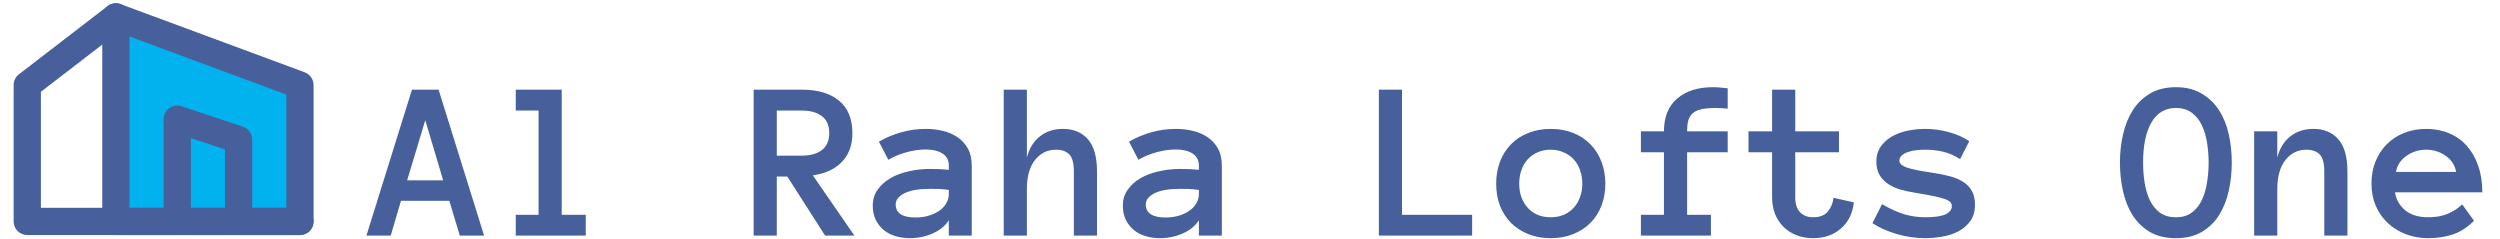 <svg width="764" height="73" viewBox="0 0 764 73" fill="none" xmlns="http://www.w3.org/2000/svg">
<path fill-rule="evenodd" clip-rule="evenodd" d="M35.414 5.166L91.664 25.999V67.666H35.414V5.166Z" fill="#02B2EE"/>
<path fill-rule="evenodd" clip-rule="evenodd" d="M33.036 1.747C34.156 0.968 35.585 0.786 36.864 1.259L93.114 22.093C94.748 22.698 95.833 24.257 95.833 26V67.667C95.833 69.968 93.968 71.833 91.667 71.833H35.417C33.115 71.833 31.25 69.968 31.25 67.667V5.167C31.25 3.803 31.917 2.526 33.036 1.747ZM39.583 11.153V63.5H87.5V28.9L39.583 11.153Z" fill="#47609C"/>
<path fill-rule="evenodd" clip-rule="evenodd" d="M38.717 2.626C40.12 4.45 39.779 7.066 37.955 8.469L12.497 28.052V63.5H35.414C37.715 63.5 39.581 65.366 39.581 67.667C39.581 69.968 37.715 71.834 35.414 71.834H8.331C6.03 71.834 4.164 69.968 4.164 67.667V26C4.164 24.707 4.765 23.486 5.79 22.698L32.874 1.864C34.698 0.461 37.314 0.802 38.717 2.626Z" fill="#47609C"/>
<path fill-rule="evenodd" clip-rule="evenodd" d="M51.73 33.036C52.817 32.253 54.214 32.04 55.484 32.464L74.234 38.714C75.936 39.281 77.083 40.873 77.083 42.667V67.667C77.083 69.968 75.218 71.833 72.917 71.833C70.615 71.833 68.75 69.968 68.75 67.667V45.67L58.333 42.198V67.667C58.333 69.968 56.468 71.833 54.167 71.833C51.865 71.833 50 69.968 50 67.667V36.417C50 35.077 50.644 33.82 51.73 33.036Z" fill="#47609C"/>
<path fill-rule="evenodd" clip-rule="evenodd" d="M31.25 67.667C31.25 65.365 33.115 63.5 35.417 63.5H91.667C93.968 63.5 95.833 65.365 95.833 67.667C95.833 69.968 93.968 71.833 91.667 71.833H35.417C33.115 71.833 31.25 69.968 31.25 67.667Z" fill="#47609C"/>
<path d="M140.523 72L137.311 61.37H122.545L119.4 72H111.983L125.895 27.395H134.029L147.94 72H140.523ZM124.425 55.115H135.431L129.962 36.727L124.425 55.115ZM179.01 72H157.613V65.643H164.586V33.787H157.613V27.395H171.661V65.643H179.01V72ZM261.109 72H252.154L240.602 53.953H237.389V72H230.313V27.395H245.011C249.91 27.395 253.715 28.523 256.427 30.779C259.138 33.012 260.494 36.328 260.494 40.726C260.494 42.685 260.187 44.417 259.571 45.921C258.979 47.402 258.124 48.678 257.008 49.749C255.914 50.82 254.627 51.675 253.146 52.312C251.687 52.928 250.104 53.349 248.395 53.577L261.109 72ZM253.419 40.623C253.419 38.344 252.667 36.635 251.163 35.496C249.682 34.357 247.631 33.787 245.011 33.787H237.389V47.562H245.011C247.631 47.562 249.682 46.992 251.163 45.852C252.667 44.713 253.419 42.97 253.419 40.623ZM266.715 62.84C266.715 60.971 267.216 59.342 268.219 57.952C269.221 56.539 270.532 55.366 272.149 54.432C273.79 53.497 275.659 52.802 277.755 52.347C279.874 51.868 282.027 51.629 284.215 51.629C285.423 51.629 286.459 51.652 287.325 51.697C288.191 51.743 289.068 51.811 289.957 51.902V50.638C289.957 48.974 289.308 47.732 288.009 46.912C286.733 46.092 285.047 45.682 282.95 45.682C281.036 45.682 279.088 45.955 277.105 46.502C275.123 47.026 273.243 47.801 271.466 48.826L268.595 43.289C270.691 42.081 272.936 41.136 275.328 40.452C277.743 39.746 280.284 39.393 282.95 39.393C284.682 39.393 286.38 39.586 288.043 39.974C289.729 40.361 291.233 40.999 292.555 41.888C293.899 42.776 294.97 43.938 295.768 45.374C296.565 46.787 296.964 48.541 296.964 50.638V72H289.957V67.317C288.84 69.049 287.188 70.394 285.001 71.351C282.836 72.308 280.501 72.786 277.994 72.786C276.445 72.786 274.975 72.57 273.585 72.137C272.218 71.727 271.033 71.1 270.03 70.257C269.028 69.414 268.219 68.377 267.604 67.147C267.011 65.893 266.715 64.458 266.715 62.84ZM279.806 66.463C281.196 66.463 282.494 66.292 283.702 65.95C284.933 65.586 286.015 65.096 286.949 64.481C287.883 63.842 288.613 63.079 289.137 62.19C289.684 61.302 289.957 60.322 289.957 59.251V58.055C288.84 57.872 287.792 57.77 286.812 57.747C285.833 57.724 284.967 57.713 284.215 57.713C280.751 57.713 278.131 58.169 276.354 59.08C274.599 59.992 273.722 61.12 273.722 62.464C273.722 65.13 275.75 66.463 279.806 66.463ZM335.245 72H328.17V52.347C328.17 49.863 327.703 48.143 326.769 47.185C325.834 46.228 324.479 45.75 322.701 45.75C320.081 45.75 317.939 46.81 316.275 48.929C314.635 51.048 313.814 53.976 313.814 57.713V72H306.739V27.395H313.814V48.143C314.521 45.385 315.831 43.243 317.745 41.717C319.659 40.167 322.018 39.393 324.82 39.393C328.079 39.393 330.631 40.452 332.477 42.571C334.322 44.69 335.245 47.949 335.245 52.347V72ZM343.141 62.84C343.141 60.971 343.642 59.342 344.645 57.952C345.647 56.539 346.957 55.366 348.575 54.432C350.216 53.497 352.084 52.802 354.181 52.347C356.3 51.868 358.453 51.629 360.641 51.629C361.848 51.629 362.885 51.652 363.751 51.697C364.617 51.743 365.494 51.811 366.383 51.902V50.638C366.383 48.974 365.733 47.732 364.435 46.912C363.159 46.092 361.472 45.682 359.376 45.682C357.462 45.682 355.514 45.955 353.531 46.502C351.549 47.026 349.669 47.801 347.892 48.826L345.021 43.289C347.117 42.081 349.361 41.136 351.754 40.452C354.169 39.746 356.71 39.393 359.376 39.393C361.108 39.393 362.805 39.586 364.469 39.974C366.155 40.361 367.659 40.999 368.98 41.888C370.325 42.776 371.396 43.938 372.193 45.374C372.991 46.787 373.39 48.541 373.39 50.638V72H366.383V67.317C365.266 69.049 363.614 70.394 361.427 71.351C359.262 72.308 356.926 72.786 354.42 72.786C352.87 72.786 351.401 72.57 350.011 72.137C348.644 71.727 347.459 71.1 346.456 70.257C345.453 69.414 344.645 68.377 344.029 67.147C343.437 65.893 343.141 64.458 343.141 62.84ZM356.231 66.463C357.621 66.463 358.92 66.292 360.128 65.95C361.358 65.586 362.441 65.096 363.375 64.481C364.309 63.842 365.038 63.079 365.562 62.19C366.109 61.302 366.383 60.322 366.383 59.251V58.055C365.266 57.872 364.218 57.77 363.238 57.747C362.258 57.724 361.393 57.713 360.641 57.713C357.177 57.713 354.557 58.169 352.779 59.08C351.025 59.992 350.147 61.12 350.147 62.464C350.147 65.13 352.175 66.463 356.231 66.463ZM449.884 72H421.378V27.395H428.453V65.643H449.884V72ZM490.592 56.106C490.592 58.59 490.193 60.846 489.396 62.874C488.621 64.902 487.493 66.657 486.012 68.138C484.553 69.596 482.799 70.735 480.748 71.556C478.697 72.376 476.407 72.786 473.878 72.786C471.394 72.786 469.127 72.376 467.076 71.556C465.025 70.735 463.259 69.596 461.778 68.138C460.32 66.657 459.192 64.902 458.395 62.874C457.62 60.846 457.232 58.59 457.232 56.106C457.232 53.691 457.62 51.458 458.395 49.407C459.192 47.334 460.32 45.556 461.778 44.075C463.259 42.571 465.025 41.421 467.076 40.623C469.127 39.803 471.394 39.393 473.878 39.393C476.407 39.393 478.697 39.803 480.748 40.623C482.799 41.421 484.553 42.571 486.012 44.075C487.493 45.556 488.621 47.334 489.396 49.407C490.193 51.458 490.592 53.691 490.592 56.106ZM483.551 56.106C483.551 54.671 483.323 53.315 482.867 52.039C482.434 50.74 481.796 49.635 480.953 48.724C480.11 47.812 479.085 47.094 477.877 46.57C476.692 46.023 475.359 45.75 473.878 45.75C472.374 45.75 471.03 46.023 469.845 46.57C468.66 47.094 467.657 47.812 466.837 48.724C466.017 49.635 465.379 50.74 464.923 52.039C464.49 53.315 464.273 54.671 464.273 56.106C464.273 57.61 464.49 58.977 464.923 60.208C465.379 61.438 466.017 62.521 466.837 63.455C467.657 64.389 468.66 65.118 469.845 65.643C471.03 66.144 472.374 66.394 473.878 66.394C475.359 66.394 476.692 66.144 477.877 65.643C479.085 65.118 480.11 64.389 480.953 63.455C481.796 62.521 482.434 61.438 482.867 60.208C483.323 58.977 483.551 57.61 483.551 56.106ZM527.984 46.536H515.577V65.643H522.857V72H501.461V65.643H508.502V46.536H501.461V40.145H508.502C508.502 35.77 509.846 32.431 512.535 30.13C515.224 27.806 518.858 26.644 523.438 26.644C524.122 26.644 524.851 26.678 525.626 26.746C526.401 26.814 527.187 26.894 527.984 26.985V33.206C526.617 33.069 525.375 33.001 524.259 33.001C522.436 33.001 520.966 33.138 519.85 33.411C518.733 33.662 517.856 34.083 517.218 34.676C516.603 35.245 516.17 35.986 515.919 36.898C515.691 37.809 515.577 38.891 515.577 40.145H527.984V46.536ZM566.539 61.849C566.174 65.198 564.853 67.864 562.574 69.847C560.318 71.806 557.493 72.786 554.098 72.786C552.229 72.786 550.52 72.478 548.971 71.863C547.421 71.248 546.1 70.394 545.006 69.3C543.912 68.206 543.058 66.896 542.442 65.369C541.85 63.82 541.554 62.133 541.554 60.31V46.536H534.342V40.145H541.554V27.395H548.629V40.145H561.993V46.536H548.629V60.31C548.629 62.361 549.13 63.888 550.133 64.891C551.135 65.893 552.457 66.394 554.098 66.394C556.103 66.394 557.595 65.814 558.575 64.651C559.555 63.489 560.136 62.088 560.318 60.447L566.539 61.849ZM603.556 62.464C603.556 64.537 603.089 66.224 602.154 67.522C601.22 68.821 600.012 69.87 598.531 70.667C597.073 71.465 595.432 72.011 593.609 72.308C591.809 72.627 590.043 72.786 588.312 72.786C585.418 72.786 582.535 72.365 579.664 71.522C576.793 70.678 574.309 69.573 572.213 68.206L575.152 62.395C577.659 63.854 579.949 64.891 582.022 65.506C584.119 66.098 586.215 66.394 588.312 66.394C591.16 66.394 593.233 66.098 594.532 65.506C595.831 64.891 596.48 64.047 596.48 62.977C596.48 62.453 596.298 62.02 595.934 61.678C595.569 61.336 594.965 61.028 594.122 60.755C593.279 60.459 592.162 60.174 590.772 59.9C589.405 59.604 587.696 59.297 585.646 58.977C584.005 58.704 582.444 58.374 580.963 57.986C579.505 57.576 578.217 57.007 577.101 56.277C575.984 55.548 575.084 54.625 574.4 53.509C573.74 52.392 573.409 50.991 573.409 49.305C573.409 47.596 573.842 46.115 574.708 44.861C575.597 43.585 576.747 42.537 578.16 41.717C579.596 40.897 581.202 40.304 582.979 39.94C584.757 39.575 586.534 39.393 588.312 39.393C590.818 39.393 593.245 39.723 595.592 40.384C597.962 41.022 600.035 41.945 601.812 43.152L599.01 48.621C597.232 47.505 595.501 46.753 593.814 46.365C592.151 45.955 590.317 45.75 588.312 45.75C587.468 45.75 586.591 45.796 585.68 45.887C584.768 45.978 583.925 46.16 583.15 46.434C582.376 46.684 581.726 47.037 581.202 47.493C580.701 47.926 580.45 48.462 580.45 49.1C580.45 49.943 581.191 50.638 582.672 51.185C584.176 51.709 586.728 52.233 590.328 52.757C592.288 53.03 594.076 53.383 595.694 53.816C597.312 54.227 598.702 54.796 599.864 55.525C601.026 56.232 601.926 57.155 602.564 58.294C603.225 59.41 603.556 60.8 603.556 62.464ZM647.853 49.681C647.853 46.696 648.172 43.813 648.81 41.033C649.448 38.253 650.439 35.804 651.783 33.685C653.128 31.565 654.882 29.868 657.047 28.592C659.234 27.293 661.866 26.644 664.942 26.644C668.019 26.644 670.639 27.293 672.804 28.592C674.991 29.868 676.769 31.565 678.136 33.685C679.503 35.804 680.494 38.253 681.109 41.033C681.725 43.813 682.032 46.696 682.032 49.681C682.032 52.666 681.725 55.548 681.109 58.328C680.494 61.085 679.514 63.546 678.17 65.711C676.826 67.853 675.06 69.573 672.872 70.872C670.707 72.148 668.064 72.786 664.942 72.786C661.821 72.786 659.166 72.148 656.979 70.872C654.814 69.573 653.048 67.853 651.681 65.711C650.336 63.546 649.368 61.085 648.775 58.328C648.16 55.548 647.853 52.666 647.853 49.681ZM654.928 49.681C654.928 51.686 655.076 53.691 655.372 55.696C655.691 57.702 656.215 59.502 656.944 61.097C657.696 62.669 658.71 63.945 659.986 64.925C661.285 65.905 662.937 66.394 664.942 66.394C666.948 66.394 668.588 65.905 669.864 64.925C671.163 63.945 672.177 62.669 672.906 61.097C673.658 59.502 674.182 57.702 674.479 55.696C674.798 53.691 674.957 51.686 674.957 49.681C674.957 47.675 674.798 45.682 674.479 43.699C674.182 41.717 673.658 39.928 672.906 38.333C672.177 36.738 671.152 35.45 669.83 34.471C668.531 33.491 666.902 33.001 664.942 33.001C661.684 33.001 659.2 34.471 657.491 37.41C655.782 40.35 654.928 44.44 654.928 49.681ZM717.374 72H710.299V52.347C710.299 49.863 709.832 48.143 708.897 47.185C707.963 46.228 706.607 45.75 704.83 45.75C702.21 45.75 700.068 46.81 698.404 48.929C696.764 51.048 695.943 53.976 695.943 57.713V72H688.868V40.145H695.943V48.143C696.65 45.385 697.96 43.243 699.874 41.717C701.788 40.167 704.146 39.393 706.949 39.393C710.208 39.393 712.76 40.452 714.605 42.571C716.451 44.69 717.374 47.949 717.374 52.347V72ZM731.9 58.773C732.242 60.96 733.279 62.783 735.011 64.241C736.765 65.677 739.112 66.394 742.052 66.394C744.353 66.394 746.347 66.041 748.033 65.335C749.742 64.606 751.212 63.649 752.442 62.464L756.065 67.454C754.015 69.505 751.839 70.906 749.537 71.658C747.258 72.41 744.763 72.786 742.052 72.786C739.591 72.786 737.301 72.376 735.182 71.556C733.062 70.735 731.228 69.596 729.679 68.138C728.129 66.657 726.91 64.902 726.021 62.874C725.156 60.846 724.723 58.59 724.723 56.106C724.723 53.691 725.121 51.469 725.919 49.441C726.739 47.391 727.879 45.625 729.337 44.144C730.818 42.64 732.584 41.477 734.635 40.657C736.686 39.814 738.953 39.393 741.437 39.393C744.011 39.393 746.347 39.837 748.443 40.726C750.54 41.592 752.328 42.856 753.81 44.52C755.313 46.183 756.487 48.222 757.33 50.638C758.173 53.03 758.595 55.742 758.595 58.773H731.9ZM750.597 52.552C750.232 50.501 749.173 48.86 747.418 47.63C745.663 46.377 743.67 45.75 741.437 45.75C739.203 45.75 737.198 46.377 735.421 47.63C733.644 48.86 732.573 50.501 732.208 52.552H750.597Z" fill="#47609C"/>
</svg>
